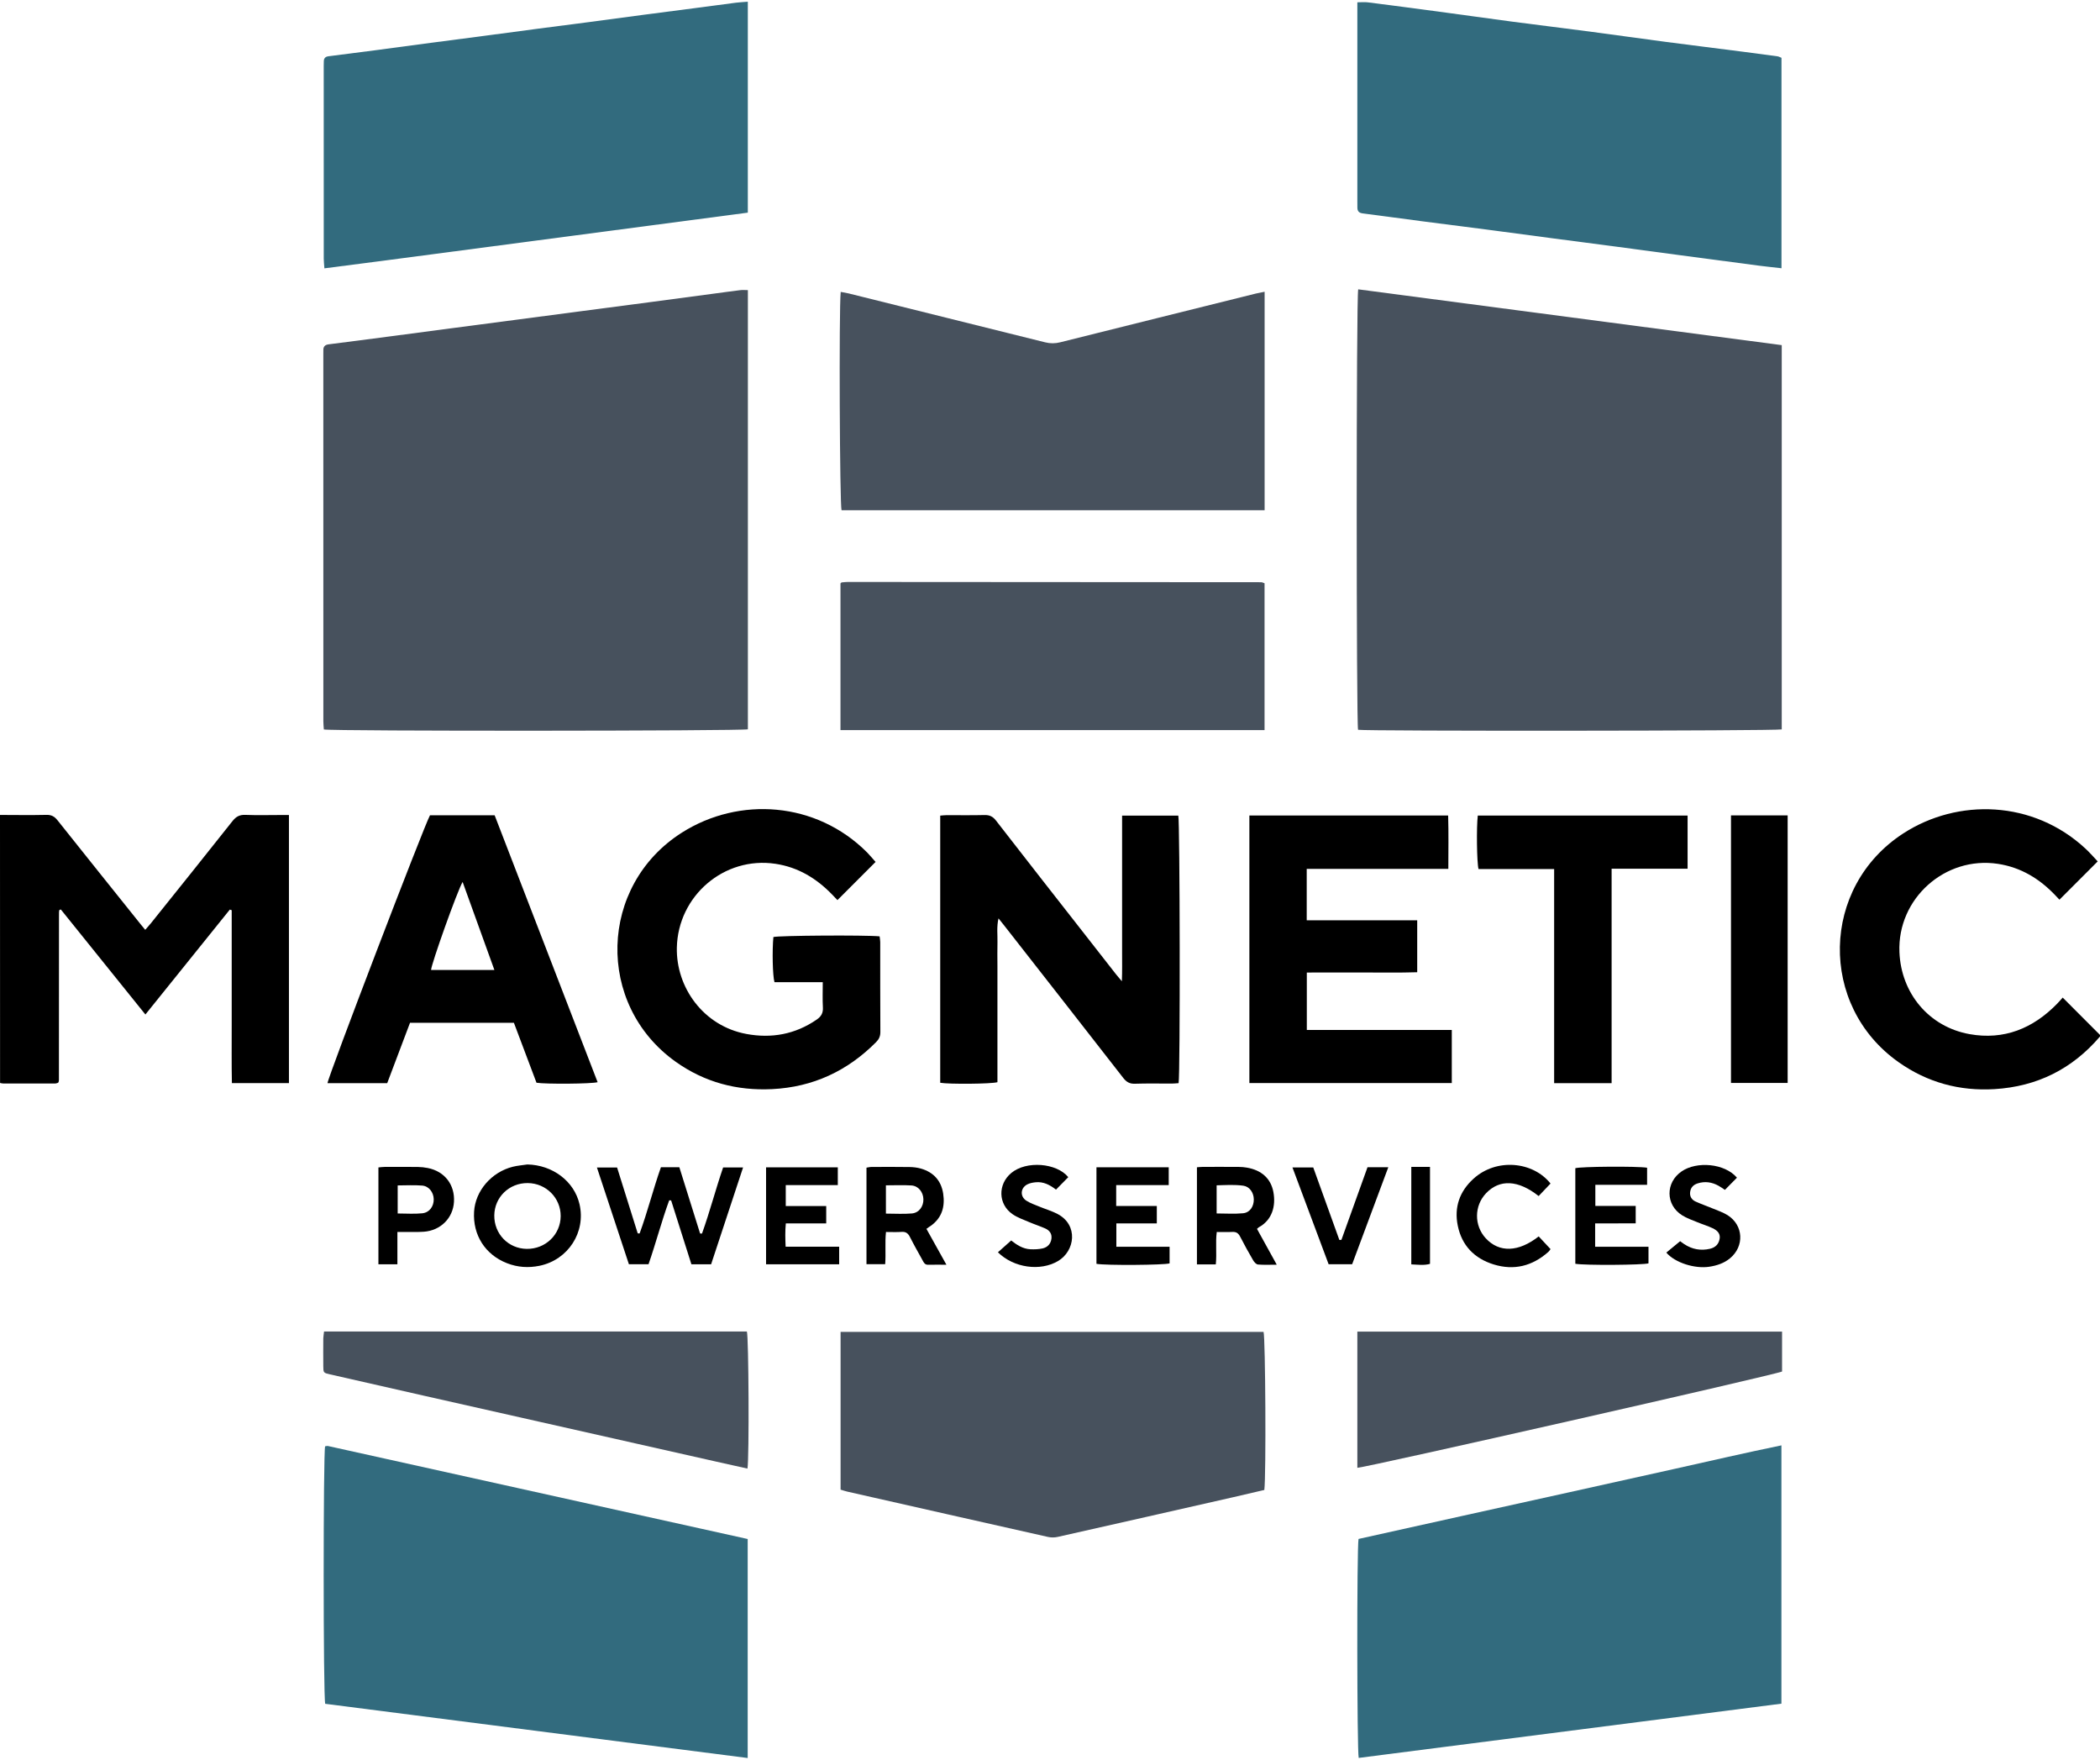 <?xml version="1.0" encoding="utf-8"?>
<!-- Generator: Adobe Illustrator 25.1.0, SVG Export Plug-In . SVG Version: 6.00 Build 0)  -->
<svg version="1.0" id="Layer_1" xmlns="http://www.w3.org/2000/svg" xmlns:xlink="http://www.w3.org/1999/xlink" x="0px" y="0px"
	 viewBox="0 0 650.4 545.04" style="enable-background:new 0 0 650.4 545.04;" xml:space="preserve">
<style type="text/css">
	.st0{fill:#47515D;}
	.st1{fill:#326B7E;}
</style>
<path d="M0,252.37c4.8,0.01,9.6,0.09,14.4-0.02c1.54-0.03,2.47,0.49,3.41,1.67c8.56,10.77,17.17,21.49,25.77,32.23
	c0.4,0.5,0.81,0.98,1.4,1.7c0.61-0.71,1.18-1.33,1.71-1.98c8.45-10.55,16.92-21.08,25.3-31.68c1.11-1.4,2.2-2.01,4-1.94
	c3.67,0.15,7.36,0.04,11.04,0.04c0.78,0,1.55,0,2.46,0c0,27.8,0,55.34,0,83.03c-5.87,0-11.6,0-17.67,0
	c-0.13-6.02-0.04-11.98-0.06-17.94c-0.02-5.92,0-11.83,0-17.75c0-5.95,0-11.91,0-17.86c-0.19-0.06-0.39-0.13-0.58-0.19
	c-8.63,10.73-17.27,21.46-26.15,32.49c-8.84-10.98-17.53-21.77-26.18-32.52c-0.22,0.06-0.3,0.07-0.37,0.11
	c-0.06,0.03-0.12,0.1-0.13,0.16c-0.04,0.15-0.06,0.31-0.07,0.47c-0.01,0.4-0.01,0.8-0.01,1.2c0,16.95-0.01,33.9-0.02,50.86
	c0,0.16-0.03,0.32-0.06,0.48c-0.01,0.07-0.06,0.14-0.18,0.38c-0.24,0.06-0.61,0.23-0.97,0.23c-5.36,0.01-10.72,0.01-16.08-0.01
	c-0.31,0-0.63-0.1-0.94-0.16C0,307.7,0,280.04,0,252.37z"/>
<path d="M650.4,320.98c-8.58,10.07-19.51,15.51-32.69,16.3c-10.82,0.65-20.77-2.06-29.65-8.32c-24.89-17.53-24.16-54.25,1.37-70.84
	c16.9-10.98,40.3-10.38,56.52,4.73c1.4,1.3,2.64,2.76,3.74,3.91c-4,4-7.87,7.88-11.85,11.86c-0.24-0.25-0.77-0.82-1.3-1.38
	c-4.88-5.12-10.63-8.63-17.73-9.72c-16.39-2.5-31.2,10.75-30.53,27.32c0.51,12.8,9.18,23.16,21.71,25.41
	c10.69,1.92,19.65-1.75,27.12-9.4c0.55-0.56,1.06-1.16,1.74-1.92c3.9,3.91,7.73,7.74,11.55,11.57
	C650.4,320.66,650.4,320.82,650.4,320.98z"/>
<path class="st0" d="M551.83,106.88c0,39.9,0,79.46,0,119c-1.85,0.48-128.77,0.57-131.22,0.12c-0.54-1.85-0.59-133.95,0.05-136.4
	C464.29,95.34,507.96,101.1,551.83,106.88z"/>
<path class="st0" d="M231.63,89.84c0,45.41,0,90.71,0,136.01c-1.73,0.53-128.7,0.62-131.33,0.05c-0.05-0.78-0.15-1.64-0.15-2.49
	c-0.01-37.9-0.01-75.8-0.01-113.7c0-0.4,0.02-0.8,0.01-1.2c-0.05-1.16,0.46-1.73,1.66-1.88c6.26-0.78,12.51-1.61,18.77-2.43
	c6.73-0.88,13.46-1.78,20.19-2.67c6.65-0.88,13.3-1.74,19.95-2.62c6.65-0.87,13.3-1.75,19.95-2.63c6.73-0.89,13.46-1.76,20.19-2.65
	c6.65-0.88,13.3-1.77,19.95-2.66c2.85-0.38,5.7-0.78,8.55-1.13C230.05,89.76,230.76,89.84,231.63,89.84z"/>
<path class="st1" d="M420.81,544.39c-0.54-2.18-0.6-65.17-0.05-67.81c10.75-2.39,21.63-4.81,32.52-7.22
	c10.98-2.43,21.96-4.85,32.94-7.28c10.9-2.41,21.8-4.83,32.7-7.26c10.86-2.42,21.7-4.93,32.81-7.22c0,26.82,0,53.26,0,79.99
	C508.13,533.18,464.54,538.77,420.81,544.39z"/>
<path class="st1" d="M231.57,544.42c-43.76-5.62-87.35-11.21-130.85-16.79c-0.63-2.33-0.62-77.65-0.03-79.74
	c0.28-0.03,0.61-0.15,0.9-0.09c43.29,9.58,86.58,19.18,129.98,28.8C231.57,499.25,231.57,521.75,231.57,544.42z"/>
<path class="st1" d="M231.61,0.53c0,21.93,0,43.48,0,65.32c-21.87,2.89-43.68,5.77-65.49,8.64c-21.8,2.86-43.59,5.79-65.65,8.61
	c-0.09-1.28-0.2-2.14-0.2-2.99c-0.01-19.91-0.01-39.81-0.01-59.72c0-0.48,0.02-0.96,0.03-1.44c0.02-0.96,0.52-1.41,1.47-1.53
	c5.07-0.63,10.13-1.28,15.19-1.95c5.54-0.73,11.07-1.49,16.6-2.22c5.3-0.7,10.6-1.38,15.9-2.08c5.62-0.74,11.23-1.5,16.84-2.24
	c5.38-0.71,10.76-1.39,16.14-2.09c5.54-0.73,11.07-1.49,16.6-2.22c5.38-0.71,10.76-1.39,16.14-2.1c4.27-0.56,8.54-1.15,12.81-1.69
	C229.09,0.69,230.2,0.65,231.61,0.53z"/>
<path class="st1" d="M551.75,17.9c0,21.66,0,43.28,0,65.17c-2.51-0.29-4.87-0.52-7.22-0.83c-8.07-1.05-16.14-2.13-24.2-3.21
	c-6.64-0.89-13.28-1.79-19.93-2.67c-6.57-0.87-13.13-1.72-19.7-2.58c-6.88-0.91-13.76-1.84-20.64-2.74
	c-6.73-0.88-13.46-1.71-20.18-2.59c-5.93-0.77-11.86-1.61-17.8-2.36c-1.21-0.15-1.69-0.7-1.68-1.85c0.01-0.64-0.01-1.28-0.01-1.92
	c0-19.42,0-38.85,0-58.27c0-1.02,0-2.05,0-3.34c1.28,0,2.29-0.11,3.27,0.02c7.12,0.9,14.24,1.84,21.35,2.79
	c7.83,1.05,15.64,2.16,23.47,3.2c7.91,1.04,15.83,2,23.74,3.04c7.91,1.04,15.8,2.17,23.71,3.21c7.91,1.04,15.83,2.01,23.74,3.03
	c3.64,0.47,7.28,0.95,10.91,1.45C550.94,17.51,551.29,17.73,551.75,17.9z"/>
<path class="st0" d="M391.67,90.35c0,22.66,0,45.08,0,67.67c-43.77,0-87.39,0-131.03,0c-0.56-1.64-0.83-62-0.26-67.62
	c0.83,0.15,1.66,0.27,2.46,0.47c20.29,5.03,40.57,10.07,60.85,15.14c1.6,0.4,3.09,0.39,4.69-0.01c20.2-5.06,40.4-10.07,60.61-15.1
	C389.76,90.72,390.54,90.58,391.67,90.35z"/>
<path class="st0" d="M391.58,461.41c-3.3,0.77-6.55,1.54-9.81,2.28c-18.06,4.1-36.13,8.2-54.2,12.26c-0.96,0.22-2.06,0.22-3.02,0
	c-20.72-4.65-41.43-9.34-62.14-14.03c-0.69-0.16-1.35-0.39-2.07-0.61c0-16.31,0-32.51,0-48.86c43.76,0,87.39,0,131,0
	C391.92,414.24,392.16,456.86,391.58,461.41z"/>
<path class="st0" d="M391.65,180.62c0,15.16,0,30.23,0,45.47c-43.85,0-87.54,0-131.34,0c0-15.26,0-30.35,0-45.43
	c0.06-0.06,0.12-0.12,0.18-0.17c0.06-0.05,0.12-0.12,0.19-0.13c0.63-0.05,1.27-0.14,1.9-0.14c42.7,0.02,85.4,0.05,128.1,0.08
	C390.91,180.31,391.13,180.44,391.65,180.62z"/>
<path d="M365.03,335.43c-0.66,0.04-1.36,0.13-2.06,0.13c-3.84,0.01-7.68-0.08-11.52,0.05c-1.64,0.05-2.61-0.58-3.58-1.82
	c-12.18-15.65-24.4-31.26-36.62-46.88c-0.58-0.74-1.17-1.47-2-2.51c-0.62,2.71-0.26,5.07-0.32,7.4c-0.07,2.4-0.01,4.8-0.01,7.2
	s0,4.8,0,7.2c0,2.48,0,4.96,0,7.44c0,2.4,0,4.8,0,7.2s0,4.8,0,7.2c0,2.39,0,4.77,0,7.09c-1.94,0.56-14.99,0.66-17.72,0.18
	c0-27.51,0-55.05,0-82.73c0.7-0.05,1.32-0.14,1.93-0.14c3.92-0.01,7.84,0.06,11.76-0.04c1.59-0.04,2.61,0.44,3.6,1.73
	c9.05,11.7,18.19,23.33,27.3,34.98c3.3,4.22,6.6,8.44,9.9,12.66c0.43,0.55,0.91,1.08,1.77,2.11c0.13-3.28,0.06-6.02,0.07-8.75
	c0.01-2.88,0-5.76,0-8.63c0-2.8,0-5.6,0-8.4s0-5.6,0-8.4c0-2.88,0-5.76,0-8.63c0-2.78,0-5.56,0-8.49c5.95,0,11.67,0,17.41,0
	C365.43,254.18,365.56,332.61,365.03,335.43z"/>
<path d="M271.18,266.92c-4.04,4.05-7.87,7.87-11.81,11.82c-0.45-0.47-1.04-1.09-1.64-1.71c-4.86-5.02-10.55-8.48-17.57-9.53
	c-15.86-2.38-30.17,9.9-30.53,25.94c-0.27,12.36,8.23,24.3,21.56,26.76c7.77,1.44,15.1,0.12,21.73-4.44
	c1.39-0.95,2.04-2.02,1.94-3.76c-0.14-2.53-0.04-5.07-0.04-7.83c-5.18,0-10.1,0-14.95,0c-0.58-1.91-0.74-9.83-0.34-13.99
	c1.68-0.47,28.38-0.65,32.9-0.21c0.06,0.57,0.19,1.17,0.19,1.78c0.01,9.27-0.02,18.55,0.04,27.82c0.01,1.33-0.43,2.26-1.32,3.16
	c-8.88,8.94-19.55,13.92-32.19,14.55c-10.91,0.54-20.93-2.11-29.86-8.46c-24.9-17.71-23.89-54.61,1.91-70.98
	c17.72-11.24,41.58-9.66,57.34,6.13C269.5,264.95,270.36,266,271.18,266.92z"/>
<path class="st0" d="M420.39,454.55c0-14.02,0-28.02,0-42.18c43.82,0,87.51,0,131.54,0c0,2.11,0,4.16,0,6.21c0,2.07,0,4.15,0,6.15
	C550.3,425.64,423.2,454.45,420.39,454.55z"/>
<path class="st0" d="M100.36,412.33c43.85,0,87.41,0,130.96,0c0.56,1.61,0.75,39.1,0.18,42.46c-3.26-0.73-6.52-1.45-9.78-2.18
	c-30.2-6.81-60.4-13.62-90.61-20.43c-9.65-2.18-19.3-4.37-28.95-6.58c-1.99-0.46-2.01-0.49-2.03-2.53c-0.03-2.88-0.02-5.75,0-8.63
	C100.16,413.81,100.27,413.18,100.36,412.33z"/>
<path d="M404.71,269.07c0,5.49,0,10.58,0,15.93c11.41,0,22.73,0,34.22,0c0,5.41,0,10.57,0,16.08c-5.67,0.19-11.39,0.06-17.11,0.08
	c-5.65,0.02-11.31,0.01-17.08,0.01c0,6.02,0,11.75,0,17.79c14.96,0,29.87,0,44.9,0c0,5.63,0,10.95,0,16.44c-20.92,0-41.73,0-62.69,0
	c0-27.64,0-55.18,0-82.86c20.46,0,40.83,0,61.56,0c0.17,5.42,0.06,10.87,0.06,16.53C433.82,269.07,419.37,269.07,404.71,269.07z"/>
<path d="M133.17,252.48c6.6,0,13.22,0,20.03,0c10.63,27.55,21.26,55.09,31.89,82.65c-1.9,0.53-16.01,0.64-18.93,0.17
	c-2.3-6.1-4.63-12.28-7-18.57c-10.66,0-21.27,0-32.17,0c-2.32,6.14-4.68,12.39-7.07,18.71c-6.23,0-12.36,0-18.49,0
	C101.5,333.69,131.36,255.71,133.17,252.48z M143.28,273.12c-1.65,2.76-9.73,25.5-9.77,27.26c6.44,0,12.87,0,19.61,0
	C149.82,291.28,146.62,282.38,143.28,273.12z"/>
<path d="M499.14,335.43c-6.03,0-11.76,0-17.8,0c0-22.07,0-44.08,0-66.31c-8.04,0-15.77,0-23.42,0c-0.53-1.92-0.66-13.08-0.23-16.55
	c21.6,0,43.21,0,64.98,0c0,5.43,0,10.82,0,16.46c-7.79,0-15.51,0-23.53,0C499.14,291.28,499.14,313.29,499.14,335.43z"/>
<path d="M536.11,252.51c5.97,0,11.69,0,17.55,0c0,27.64,0,55.16,0,82.86c-5.86,0-11.63,0-17.55,0
	C536.11,307.76,536.11,280.24,536.11,252.51z"/>
<path d="M191.12,361.55c2.12,6.78,4.26,13.59,6.39,20.4c0.2,0.01,0.39,0.01,0.59,0.02c2.47-6.73,4.2-13.71,6.6-20.51
	c1.87,0,3.62,0,5.7,0c2.12,6.78,4.28,13.65,6.43,20.53c0.2,0,0.4,0.01,0.59,0.01c2.41-6.69,4.18-13.59,6.54-20.46
	c1.94,0,3.88,0,6.18,0c-3.33,10.08-6.6,19.98-9.9,29.99c-2.03,0-4,0-6.1,0c-2.1-6.62-4.19-13.2-6.28-19.79
	c-0.2-0.01-0.4-0.01-0.6-0.02c-2.36,6.46-4.09,13.14-6.4,19.79c-1.96,0-3.92,0-6.08,0c-3.27-9.89-6.54-19.8-9.9-29.95
	C187.01,361.55,188.88,361.55,191.12,361.55z"/>
<path d="M163.33,360.61c7.81,0.16,14.5,5.18,16.15,12.28c2.03,8.7-3.53,17.26-12.36,19.09c-3.46,0.71-6.82,0.49-10.11-0.8
	c-6.74-2.63-10.62-8.72-10.18-15.97c0.39-6.44,5.38-12.25,12.02-13.9C160.32,360.95,161.84,360.84,163.33,360.61z M163.45,366.37
	c-5.74-0.05-10.3,4.36-10.36,10.02c-0.06,5.73,4.34,10.27,10.02,10.36c5.82,0.09,10.51-4.42,10.54-10.14
	C173.68,370.98,169.14,366.42,163.45,366.37z"/>
<path d="M376.55,391.55c-2.06,0-3.87,0-5.84,0c0-10.06,0-19.99,0-30.07c0.67-0.05,1.21-0.11,1.75-0.12
	c3.76-0.01,7.52-0.02,11.28,0.01c0.8,0,1.6,0.08,2.38,0.21c4.55,0.76,7.47,3.35,8.26,7.53c0.84,4.48-0.45,8.74-4.5,10.95
	c-0.13,0.07-0.24,0.2-0.57,0.5c1.95,3.53,3.93,7.11,6.12,11.09c-2.22,0-4.03,0.1-5.82-0.06c-0.54-0.05-1.17-0.74-1.49-1.3
	c-1.41-2.42-2.77-4.86-4.04-7.35c-0.55-1.08-1.24-1.51-2.44-1.44c-1.51,0.08-3.02,0.02-4.79,0.02
	C376.41,384.83,376.9,388.09,376.55,391.55z M376.81,375.78c2.81,0,5.52,0.2,8.19-0.06c2.13-0.21,3.35-2.11,3.32-4.32
	c-0.03-2.06-1.29-3.93-3.23-4.21c-2.74-0.39-5.51-0.19-8.28-0.12C376.81,370.15,376.81,372.92,376.81,375.78z"/>
<path d="M286.93,380.55c2.05,3.67,4.01,7.19,6.19,11.11c-2.22,0-3.96-0.03-5.69,0.01c-1.02,0.02-1.34-0.72-1.72-1.42
	c-1.31-2.38-2.66-4.74-3.88-7.16c-0.57-1.14-1.27-1.7-2.6-1.6c-1.51,0.11-3.03,0.03-4.83,0.03c-0.36,3.32,0.01,6.58-0.25,9.97
	c-1.96,0-3.81,0-5.79,0c0-9.98,0-19.86,0-29.89c0.53-0.08,1.05-0.22,1.58-0.22c3.92-0.02,7.83-0.04,11.75,0.02
	c1.19,0.02,2.41,0.16,3.55,0.49c3.9,1.13,6.27,3.75,6.88,7.77c0.6,3.99-0.37,7.45-3.81,9.93c-0.19,0.14-0.41,0.25-0.6,0.39
	C287.51,380.1,287.33,380.24,286.93,380.55z M274.38,375.83c2.84,0,5.46,0.18,8.05-0.05c2.22-0.2,3.6-2.16,3.56-4.38
	c-0.04-2.22-1.54-4.15-3.7-4.29c-2.59-0.17-5.19-0.04-7.91-0.04C274.38,370.06,274.38,372.81,274.38,375.83z"/>
<path d="M494.04,378.86c0,2.63,0,4.83,0,7.24c5.55,0,10.95,0,16.52,0c0,1.85,0,3.48,0,5.13c-1.59,0.53-19.75,0.67-22.66,0.13
	c0-9.84,0-19.71,0-29.59c1.62-0.52,19.07-0.66,22.23-0.15c0,1.68,0,3.39,0,5.29c-5.34,0-10.58,0-16.03,0c0,2.21,0,4.23,0,6.54
	c4.07,0,8.19,0,12.5,0c0,1.9,0,3.51,0,5.4C502.46,378.86,498.35,378.86,494.04,378.86z"/>
<path d="M339.59,361.49c7.46,0,14.76,0,22.38,0c0,0.96,0,1.81,0,2.66c0,0.86,0,1.72,0,2.85c-5.54,0-10.85,0-16.27,0
	c0,2.24,0,4.2,0,6.46c4.15,0,8.27,0,12.58,0c0,1.9,0,3.51,0,5.4c-4.12,0-8.23,0-12.53,0c0,2.51,0,4.76,0,7.24
	c5.51,0,10.91,0,16.49,0c0,1.85,0,3.48,0,5.14c-1.56,0.53-19.66,0.68-22.65,0.14C339.59,381.53,339.59,371.66,339.59,361.49z"/>
<path d="M237.26,391.52c0-10.15,0-20.02,0-30.02c7.45,0,14.76,0,22.22,0c0,1.81,0,3.51,0,5.5c-5.38,0-10.69,0-16.12,0
	c0,2.24,0,4.21,0,6.48c4.15,0,8.26,0,12.53,0c0,1.93,0,3.55,0,5.39c-4.17,0-8.22,0-12.51,0c-0.24,2.46-0.17,4.72-0.06,7.2
	c5.57,0,10.98,0,16.58,0c0,1.92,0,3.61,0,5.45C252.36,391.52,244.9,391.52,237.26,391.52z"/>
<path d="M123.08,391.53c-2.11,0-3.91,0-5.88,0c0-9.99,0-19.92,0-30c0.66-0.06,1.27-0.16,1.89-0.16c3.44-0.01,6.87-0.03,10.31,0.01
	c1.03,0.01,2.07,0.13,3.09,0.33c5.24,1.03,8.44,5.2,8.11,10.51c-0.3,5.01-4.16,8.86-9.34,9.22c-1.83,0.13-3.67,0.06-5.51,0.07
	c-0.78,0.01-1.57,0-2.67,0C123.08,384.94,123.08,388.17,123.08,391.53z M123.17,375.79c2.74,0,5.21,0.2,7.63-0.06
	c2.24-0.24,3.59-2.19,3.53-4.4c-0.06-2.09-1.47-4-3.55-4.18c-2.49-0.22-5.01-0.05-7.61-0.05
	C123.17,370.11,123.17,372.86,123.17,375.79z"/>
<path d="M480.22,366.52c-1.3,1.36-2.49,2.62-3.68,3.87c-6.34-5.01-12.08-5.29-16.29-0.86c-3.69,3.88-3.73,9.98-0.11,13.92
	c4.18,4.55,10.16,4.34,16.42-0.56c1.17,1.26,2.34,2.52,3.66,3.93c-0.05,0.06-0.31,0.54-0.7,0.89c-4.93,4.36-10.58,5.81-16.91,3.86
	c-5.97-1.85-9.87-5.85-11.12-12.02c-1.16-5.68,0.57-10.62,4.86-14.51C463.47,358.54,474.81,359.68,480.22,366.52z"/>
<path d="M327.06,368.4c-1.88-1.45-3.9-2.54-6.37-2.27c-0.86,0.09-1.77,0.26-2.52,0.65c-2.14,1.1-2.32,3.74-0.29,5.05
	c1.26,0.81,2.73,1.29,4.12,1.87c1.84,0.76,3.78,1.32,5.53,2.24c6.51,3.41,5.44,11.49,0.12,14.6c-5.46,3.2-13.64,2.13-18.58-2.73
	c1.33-1.18,2.66-2.37,4.11-3.66c1.65,1.3,3.58,2.62,5.98,2.72c1.26,0.05,2.57,0.01,3.79-0.27c1.5-0.36,2.5-1.41,2.7-3.02
	c0.19-1.58-0.65-2.6-2-3.19c-1.61-0.7-3.28-1.24-4.89-1.93c-1.75-0.75-3.61-1.38-5.16-2.45c-4.48-3.08-4.6-9.24-0.42-12.74
	c4.67-3.92,14.09-3.14,17.68,1.27C329.64,365.78,328.43,367.01,327.06,368.4z"/>
<path d="M537.96,364.7c-1.28,1.29-2.45,2.48-3.73,3.78c-0.67-0.44-1.3-0.9-1.97-1.27c-2.05-1.14-4.2-1.46-6.47-0.74
	c-1.36,0.43-2.19,1.33-2.34,2.74c-0.15,1.35,0.53,2.36,1.71,2.89c1.74,0.79,3.55,1.41,5.32,2.15c1.54,0.64,3.16,1.18,4.57,2.06
	c4.96,3.11,5.27,9.67,0.72,13.39c-1.85,1.51-4.03,2.22-6.36,2.58c-4.49,0.69-10.63-1.22-13.33-4.38c1.36-1.12,2.74-2.26,4.29-3.53
	c0.1,0.07,0.65,0.51,1.23,0.89c2.46,1.63,5.14,2.13,8.01,1.46c1.62-0.38,2.69-1.39,2.98-3.06c0.25-1.4-0.4-2.48-2.18-3.32
	c-1.51-0.71-3.13-1.19-4.67-1.83c-1.62-0.67-3.32-1.24-4.78-2.17c-5.16-3.26-5.16-10.15-0.13-13.59
	C525.49,359.55,534.13,360.23,537.96,364.7z"/>
<path d="M415.46,383.95c2.69-7.48,5.37-14.95,8.08-22.49c2.09,0,4.07,0,6.44,0c-3.77,10.09-7.46,20-11.2,30.04
	c-2.41,0-4.77,0-7.29,0c-3.7-9.91-7.41-19.82-11.2-29.97c2.21,0,4.15,0,6.44,0c2.66,7.37,5.37,14.92,8.09,22.46
	C415.02,383.97,415.24,383.96,415.46,383.95z"/>
<path d="M442.89,361.36c0,10.15,0,20.02,0,30.03c-1.86,0.53-3.73,0.25-5.79,0.16c0-10.01,0-19.94,0-30.19c0.98,0,1.91,0,2.85,0
	C440.88,361.36,441.82,361.36,442.89,361.36z"/>
</svg>

